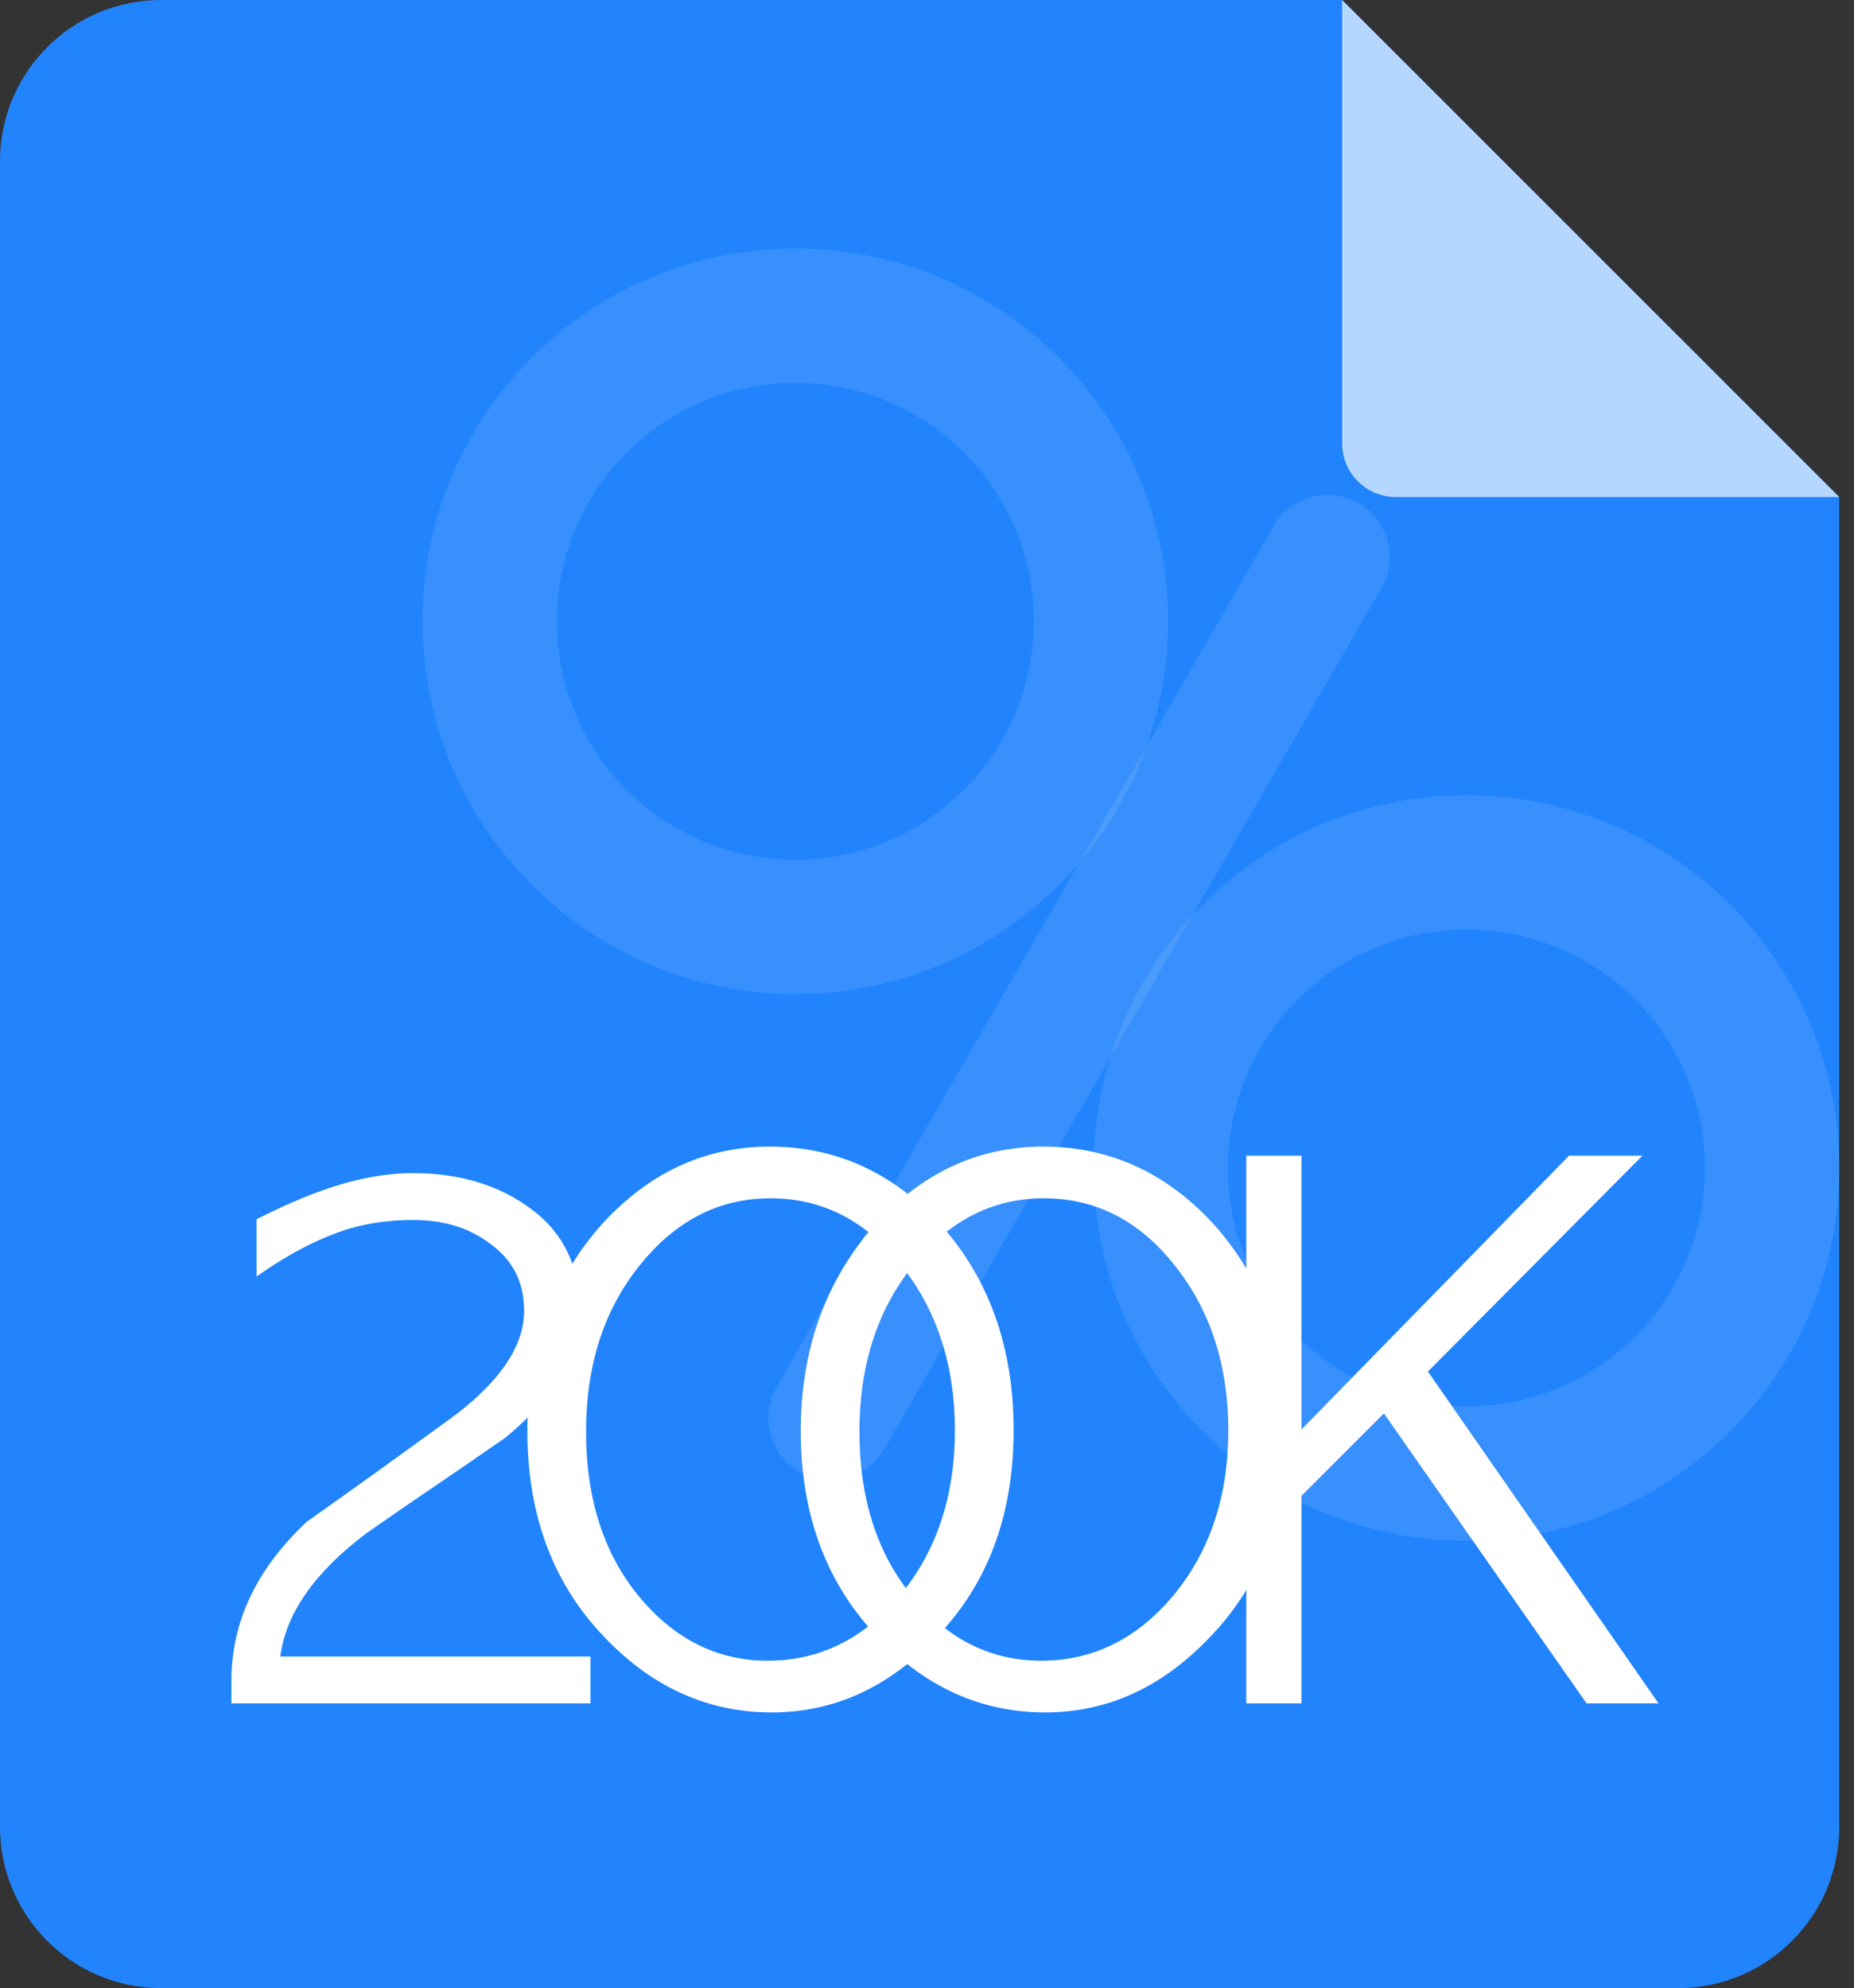 <?xml version="1.0" encoding="UTF-8"?>
<svg width="69px" height="74px" viewBox="0 0 69 74" version="1.1" xmlns="http://www.w3.org/2000/svg" xmlns:xlink="http://www.w3.org/1999/xlink">
    <rect x="0" y="0" width="69" height="74" fill="#333333" stroke="none"/>
    <defs>
        <path d="M6,0 L49.95,0 L49.95,0 L68.45,18.5 L68.45,68 C68.45,71.314 65.764,74 62.45,74 L6,74 C2.686,74 1.29399067e-15,71.314 0,68 L0,6 C4.82366169e-16,2.686 2.686,6.08718376e-16 6,0 Z" id="path-1"></path>
    </defs>
    <g stroke="none" stroke-width="1" fill="none" fill-rule="evenodd">
        <g>
            <g>
                <mask id="mask-2" fill="white">
                    <use xlink:href="#path-1"></use>
                </mask>
                <use fill="#2184FD" xlink:href="#path-1"></use>
            </g>
            <path d="M54.575,29.6 C62.238,29.6 68.45,35.812 68.45,43.475 C68.45,51.138 62.238,57.35 54.575,57.35 C46.912,57.35 40.7,51.138 40.7,43.475 C40.7,35.812 46.912,29.6 54.575,29.6 Z M54.575,34.6 C49.673,34.6 45.7,38.573 45.7,43.475 C45.7,48.377 49.673,52.35 54.575,52.35 C59.477,52.35 63.45,48.377 63.45,43.475 C63.45,38.573 59.477,34.6 54.575,34.6 Z" fill="#3790FD" fill-rule="nonzero" transform="translate(54.575, 43.475) rotate(-360) translate(-54.575, -43.475) "></path>
            <path d="M29.6,9.25 C37.263,9.25 43.475,15.462 43.475,23.125 C43.475,30.788 37.263,37 29.6,37 C21.937,37 15.725,30.788 15.725,23.125 C15.725,15.462 21.937,9.25 29.6,9.25 Z M29.6,14.25 C24.698,14.25 20.725,18.223 20.725,23.125 C20.725,28.027 24.698,32 29.6,32 C34.502,32 38.475,28.027 38.475,23.125 C38.475,18.223 34.502,14.25 29.6,14.25 Z" fill="#3790FD" fill-rule="nonzero" transform="translate(29.6, 23.125) rotate(-360) translate(-29.6, -23.125) "></path>
            <path d="M21.659,34.443 L58.659,34.443 C59.936,34.443 60.971,35.478 60.971,36.755 C60.971,38.033 59.936,39.068 58.659,39.068 L21.659,39.068 C20.382,39.068 19.346,38.033 19.346,36.755 C19.346,35.478 20.382,34.443 21.659,34.443 Z" fill="#FFFFFF" opacity="0.1" transform="translate(40.159, 36.755) rotate(-420) translate(-40.159, -36.755) "></path>
            <g transform="translate(8.612, 42.678)" fill="#FFFFFF" fill-rule="nonzero">
                <g>
                    <g transform="translate(0, 0.988)">
                        <path d="M1.82,17.992 L13.364,17.992 L13.364,19.734 L0,19.734 L0,18.902 C0,16.701 0.936,14.725 2.808,12.974 C3.692,12.35 4.567,11.726 5.434,11.102 C6.301,10.478 7.176,9.845 8.06,9.204 C9.949,7.835 10.894,6.474 10.894,5.122 C10.894,4.047 10.461,3.207 9.594,2.6 C9.195,2.305 8.762,2.089 8.294,1.95 C7.826,1.811 7.315,1.742 6.76,1.742 C5.945,1.742 5.165,1.846 4.42,2.054 C3.293,2.401 2.132,2.999 0.936,3.848 L0.936,1.716 C2.132,1.109 3.194,0.672 4.121,0.403 C5.048,0.134 5.928,0 6.76,0 C8.511,0 9.984,0.451 11.18,1.352 C12.359,2.236 12.948,3.458 12.948,5.018 C12.948,6.717 12.038,8.32 10.218,9.828 C9.351,10.435 8.489,11.028 7.631,11.609 C6.773,12.19 5.911,12.783 5.044,13.39 C3.103,14.846 2.028,16.38 1.82,17.992 Z"></path>
                    </g>
                    <g transform="translate(11.015, 0)">
                        <path d="M9.1,21.06 C6.743,21.06 4.68,20.141 2.912,18.304 C0.971,16.311 0,13.737 0,10.582 C0,7.566 0.91,5.018 2.73,2.938 C4.498,0.979 6.595,0 9.022,0 C11.483,0 13.598,0.962 15.366,2.886 C17.186,4.914 18.096,7.471 18.096,10.556 C18.096,13.763 17.108,16.363 15.132,18.356 C13.381,20.159 11.371,21.06 9.1,21.06 Z M8.944,19.136 C10.868,19.136 12.506,18.33 13.858,16.718 C15.227,15.071 15.912,13.017 15.912,10.556 C15.912,9.36 15.747,8.251 15.418,7.228 C15.089,6.205 14.595,5.278 13.936,4.446 C12.619,2.765 10.989,1.924 9.048,1.924 C7.124,1.924 5.495,2.765 4.16,4.446 C2.843,6.093 2.184,8.147 2.184,10.608 C2.184,13.173 2.877,15.262 4.264,16.874 C5.564,18.382 7.124,19.136 8.944,19.136 Z"></path>
                    </g>
                    <g transform="translate(21.19, 0)">
                        <path d="M9.1,21.06 C6.743,21.06 4.68,20.141 2.912,18.304 C0.971,16.311 0,13.737 0,10.582 C0,7.566 0.91,5.018 2.73,2.938 C4.498,0.979 6.595,0 9.022,0 C11.483,0 13.598,0.962 15.366,2.886 C17.186,4.914 18.096,7.471 18.096,10.556 C18.096,13.763 17.108,16.363 15.132,18.356 C13.381,20.159 11.371,21.06 9.1,21.06 Z M8.944,19.136 C10.868,19.136 12.506,18.33 13.858,16.718 C15.227,15.071 15.912,13.017 15.912,10.556 C15.912,9.36 15.747,8.251 15.418,7.228 C15.089,6.205 14.595,5.278 13.936,4.446 C12.619,2.765 10.989,1.924 9.048,1.924 C7.124,1.924 5.495,2.765 4.16,4.446 C2.843,6.093 2.184,8.147 2.184,10.608 C2.184,13.173 2.877,15.262 4.264,16.874 C5.564,18.382 7.124,19.136 8.944,19.136 Z"></path>
                    </g>
                    <g transform="translate(37.771, 0.338)">
                        <polygon points="0 0 2.054 0 2.054 10.192 12.012 0 14.742 0 6.76 8.034 15.34 20.384 12.662 20.384 5.122 9.594 2.054 12.662 2.054 20.384 0 20.384"></polygon>
                    </g>
                </g>
            </g>
            <path d="M49.95,0 L68.45,18.5 L51.95,18.5 C50.845,18.5 49.95,17.605 49.95,16.5 L49.95,0 L49.95,0 Z" fill="#B5D6FF"></path>
        </g>
    </g>
</svg>